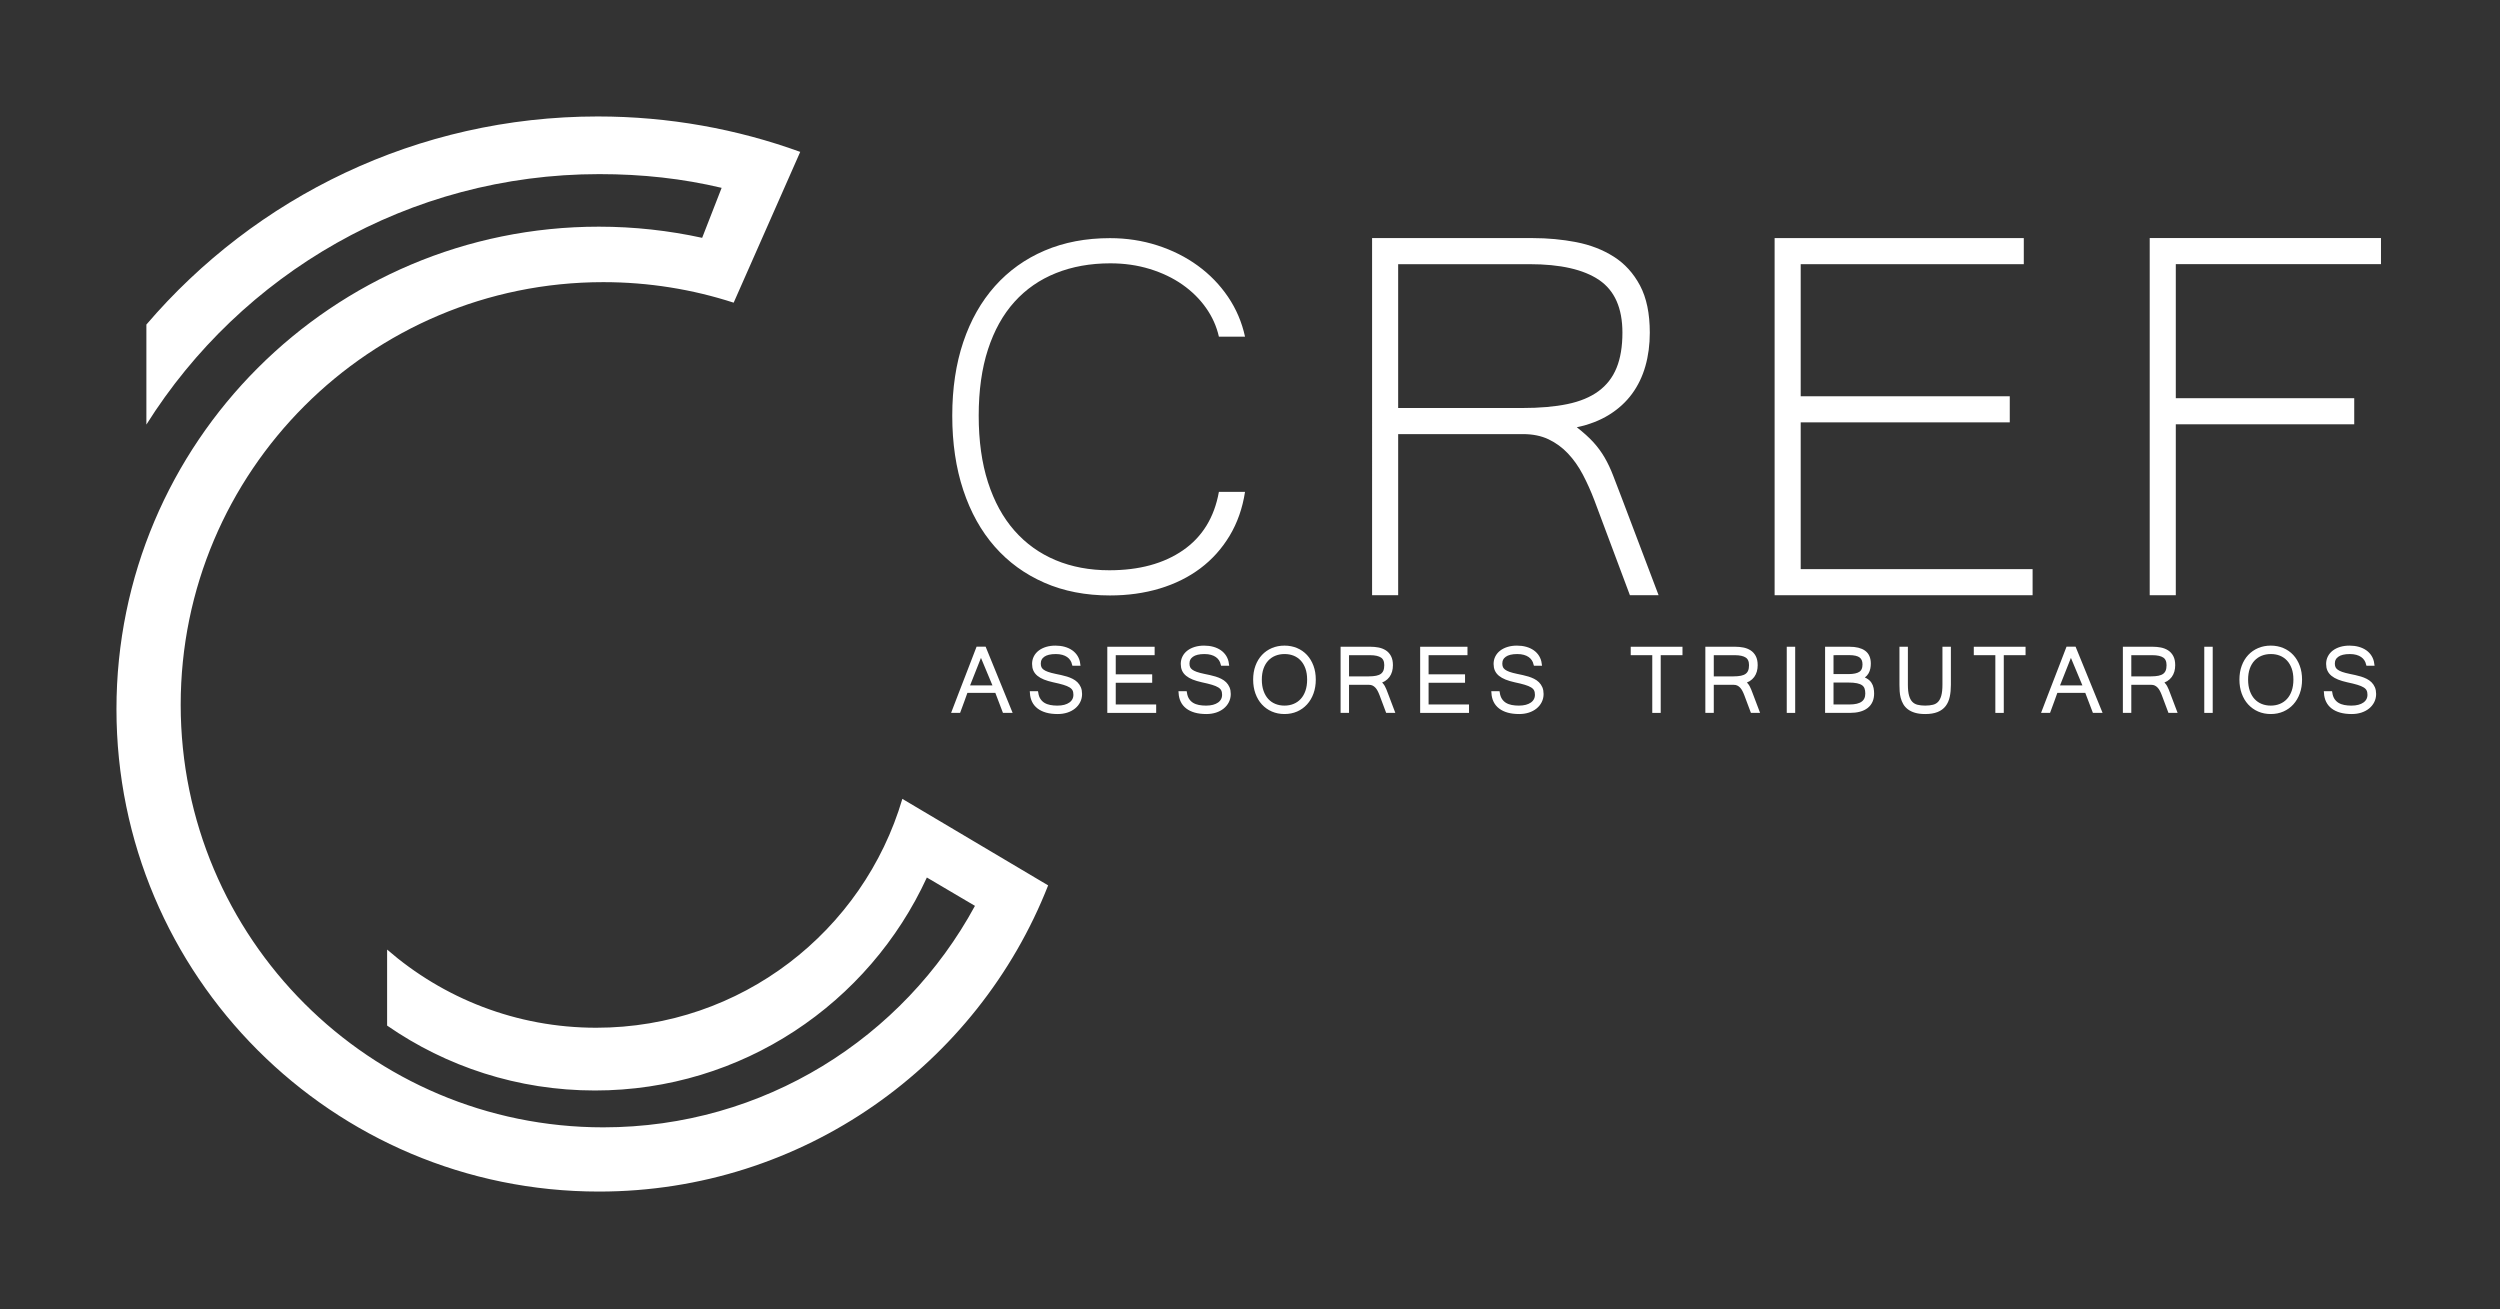 <?xml version="1.0" encoding="utf-8"?>
<!-- Generator: Adobe Illustrator 16.0.0, SVG Export Plug-In . SVG Version: 6.00 Build 0)  -->
<!DOCTYPE svg PUBLIC "-//W3C//DTD SVG 1.1//EN" "http://www.w3.org/Graphics/SVG/1.1/DTD/svg11.dtd">
<svg version="1.1" id="Layer_1" xmlns="http://www.w3.org/2000/svg" xmlns:xlink="http://www.w3.org/1999/xlink" x="0px" y="0px"
	 width="644px" height="337.325px" viewBox="0 0 644 337.325" enable-background="new 0 0 644 337.325" xml:space="preserve">
<rect x="0" y="0" width="644" height="337.325" fill="#333333" stroke="none"/>
<g>
	<defs>
		<rect id="SVGID_1_" width="644" height="337.325"/>
	</defs>
	<clipPath id="SVGID_2_">
		<use xlink:href="#SVGID_1_"  overflow="visible"/>
	</clipPath>
	<path clip-path="url(#SVGID_2_)" fill="#FFFFFF" stroke="#FFFFFF" stroke-miterlimit="10" d="M260.113,183.143h-1.406l-1.963-5.156
		h-7.896c-0.283,0.811-0.59,1.668-0.922,2.57c-0.332,0.904-0.65,1.766-0.953,2.586h-1.245c0.528-1.387,1.048-2.744,1.56-4.072
		c0.513-1.328,1.023-2.648,1.531-3.963c0.508-1.313,1.018-2.634,1.531-3.962c0.513-1.328,1.033-2.681,1.56-4.058h1.655
		L260.113,183.143z M256.407,177.063l-3.721-8.921l-3.53,8.921H256.407z"/>
	<path clip-path="url(#SVGID_2_)" fill="#FFFFFF" stroke="#FFFFFF" stroke-miterlimit="10" d="M272.467,183.436
		c-1.084,0-2.031-0.115-2.842-0.344c-0.81-0.229-1.491-0.557-2.043-0.982c-0.552-0.424-0.974-0.938-1.267-1.537
		c-0.293-0.602-0.464-1.277-0.513-2.029h1.157c0.117,0.723,0.337,1.323,0.659,1.802c0.323,0.479,0.721,0.86,1.194,1.143
		c0.474,0.283,1.013,0.483,1.619,0.601c0.605,0.118,1.25,0.176,1.933,0.176c0.713,0,1.355-0.075,1.927-0.226
		c0.571-0.152,1.059-0.372,1.465-0.661c0.405-0.287,0.715-0.634,0.93-1.039c0.215-0.405,0.322-0.862,0.322-1.37
		c0-0.537-0.093-0.989-0.278-1.354c-0.186-0.366-0.498-0.687-0.938-0.96c-0.439-0.273-1.018-0.518-1.736-0.732
		c-0.717-0.214-1.609-0.435-2.673-0.659c-0.879-0.195-1.633-0.42-2.263-0.674c-0.63-0.254-1.15-0.548-1.56-0.887
		c-0.41-0.336-0.713-0.722-0.908-1.156c-0.196-0.435-0.293-0.94-0.293-1.517c0-0.625,0.131-1.197,0.395-1.714
		c0.264-0.518,0.637-0.962,1.121-1.333c0.483-0.371,1.064-0.659,1.743-0.864c0.679-0.205,1.428-0.308,2.248-0.308
		c0.821,0,1.573,0.095,2.256,0.286c0.684,0.19,1.282,0.466,1.795,0.827c0.512,0.362,0.927,0.801,1.245,1.319
		c0.317,0.517,0.52,1.103,0.608,1.757h-1.128c-0.108-0.43-0.283-0.831-0.528-1.201c-0.244-0.371-0.559-0.691-0.944-0.959
		c-0.386-0.269-0.845-0.479-1.377-0.63c-0.533-0.151-1.14-0.227-1.824-0.227c-1.436,0-2.522,0.264-3.259,0.791
		c-0.738,0.527-1.106,1.25-1.106,2.168c0,0.42,0.068,0.786,0.205,1.1c0.137,0.312,0.368,0.593,0.696,0.841
		c0.327,0.25,0.759,0.469,1.296,0.66c0.537,0.189,1.206,0.368,2.007,0.534c0.469,0.098,0.952,0.2,1.45,0.308
		s0.984,0.234,1.458,0.381c0.473,0.146,0.925,0.327,1.355,0.542c0.429,0.215,0.803,0.479,1.12,0.791
		c0.318,0.313,0.571,0.687,0.762,1.12c0.19,0.436,0.285,0.95,0.285,1.546c0,0.684-0.144,1.312-0.432,1.882
		c-0.288,0.572-0.688,1.065-1.201,1.48c-0.513,0.415-1.123,0.737-1.831,0.967C274.066,183.32,273.297,183.436,272.467,183.436"/>
	<polygon clip-path="url(#SVGID_2_)" fill="#FFFFFF" stroke="#FFFFFF" stroke-miterlimit="10" points="297.33,183.143 
		285.743,183.143 285.743,167.103 296.934,167.103 296.934,168.274 286.915,168.274 286.915,174.207 296.305,174.207 
		296.305,175.379 286.915,175.379 286.915,181.971 297.33,181.971 	"/>
	<path clip-path="url(#SVGID_2_)" fill="#FFFFFF" stroke="#FFFFFF" stroke-miterlimit="10" d="M310.768,183.436
		c-1.084,0-2.031-0.115-2.842-0.344c-0.81-0.229-1.491-0.557-2.043-0.982c-0.552-0.424-0.974-0.938-1.267-1.537
		c-0.293-0.602-0.464-1.277-0.513-2.029h1.157c0.117,0.723,0.337,1.323,0.659,1.802c0.323,0.479,0.721,0.86,1.194,1.143
		c0.474,0.283,1.013,0.483,1.619,0.601c0.605,0.118,1.25,0.176,1.933,0.176c0.713,0,1.355-0.075,1.927-0.226
		c0.571-0.152,1.059-0.372,1.465-0.661c0.405-0.287,0.715-0.634,0.93-1.039c0.215-0.405,0.322-0.862,0.322-1.37
		c0-0.537-0.093-0.989-0.278-1.354c-0.186-0.366-0.498-0.687-0.938-0.96c-0.439-0.273-1.018-0.518-1.736-0.732
		c-0.717-0.214-1.609-0.435-2.673-0.659c-0.879-0.195-1.633-0.42-2.263-0.674c-0.63-0.254-1.15-0.548-1.56-0.887
		c-0.41-0.336-0.713-0.722-0.908-1.156c-0.196-0.435-0.293-0.94-0.293-1.517c0-0.625,0.131-1.197,0.395-1.714
		c0.264-0.518,0.637-0.962,1.121-1.333c0.483-0.371,1.064-0.659,1.743-0.864c0.679-0.205,1.428-0.308,2.248-0.308
		c0.821,0,1.573,0.095,2.256,0.286c0.684,0.19,1.282,0.466,1.795,0.827c0.512,0.362,0.927,0.801,1.245,1.319
		c0.317,0.517,0.52,1.103,0.608,1.757h-1.128c-0.108-0.43-0.283-0.831-0.528-1.201c-0.244-0.371-0.559-0.691-0.944-0.959
		c-0.386-0.269-0.845-0.479-1.377-0.63c-0.533-0.151-1.14-0.227-1.824-0.227c-1.436,0-2.522,0.264-3.259,0.791
		c-0.738,0.527-1.106,1.25-1.106,2.168c0,0.42,0.068,0.786,0.205,1.1c0.137,0.312,0.368,0.593,0.696,0.841
		c0.327,0.25,0.759,0.469,1.296,0.66c0.537,0.189,1.206,0.368,2.007,0.534c0.469,0.098,0.952,0.2,1.45,0.308
		s0.984,0.234,1.458,0.381c0.473,0.146,0.925,0.327,1.355,0.542c0.429,0.215,0.803,0.479,1.12,0.791
		c0.318,0.313,0.571,0.687,0.762,1.12c0.19,0.436,0.285,0.95,0.285,1.546c0,0.684-0.144,1.312-0.432,1.882
		c-0.288,0.572-0.688,1.065-1.201,1.48c-0.513,0.415-1.123,0.737-1.831,0.967C312.367,183.32,311.598,183.436,310.768,183.436"/>
	<path clip-path="url(#SVGID_2_)" fill="#FFFFFF" stroke="#FFFFFF" stroke-miterlimit="10" d="M330.89,166.81
		c1.094,0,2.104,0.195,3.032,0.586c0.928,0.39,1.725,0.947,2.396,1.67c0.668,0.722,1.19,1.591,1.566,2.607s0.564,2.148,0.564,3.398
		c0,1.24-0.186,2.373-0.557,3.398c-0.37,1.025-0.892,1.907-1.561,2.644c-0.669,0.738-1.465,1.31-2.387,1.715
		c-0.923,0.404-1.941,0.607-3.055,0.607s-2.134-0.203-3.062-0.607c-0.928-0.405-1.727-0.975-2.396-1.707s-1.188-1.611-1.56-2.637
		s-0.557-2.163-0.557-3.413c0-1.26,0.188-2.397,0.563-3.412c0.376-1.017,0.901-1.882,1.575-2.602
		c0.674-0.717,1.472-1.272,2.396-1.662C328.771,167.005,329.786,166.81,330.89,166.81 M330.875,182.264
		c0.918,0,1.765-0.158,2.542-0.477c0.775-0.316,1.447-0.783,2.014-1.398s1.006-1.369,1.318-2.264
		c0.313-0.893,0.469-1.911,0.469-3.054c0-1.152-0.159-2.168-0.477-3.047s-0.757-1.618-1.318-2.219
		c-0.562-0.601-1.226-1.055-1.992-1.363c-0.767-0.307-1.604-0.461-2.512-0.461c-0.928,0-1.779,0.156-2.557,0.469
		c-0.775,0.312-1.447,0.769-2.014,1.369s-1.009,1.34-1.327,2.219c-0.316,0.879-0.475,1.89-0.475,3.032s0.156,2.161,0.469,3.054
		c0.313,0.895,0.749,1.648,1.312,2.264c0.561,0.615,1.23,1.082,2.006,1.398C329.11,182.105,329.957,182.264,330.875,182.264"/>
	<path clip-path="url(#SVGID_2_)" fill="#FFFFFF" stroke="#FFFFFF" stroke-miterlimit="10" d="M358.713,183.143h-1.289l-1.597-4.262
		c-0.156-0.411-0.33-0.797-0.52-1.158c-0.191-0.361-0.413-0.675-0.667-0.945c-0.254-0.268-0.545-0.48-0.872-0.637
		s-0.71-0.234-1.149-0.234h-5.61v7.236h-1.172v-16.04h7.222c0.674,0,1.325,0.061,1.956,0.183c0.629,0.122,1.19,0.34,1.684,0.652
		c0.493,0.313,0.887,0.745,1.18,1.297c0.293,0.552,0.439,1.257,0.439,2.116c0,0.537-0.066,1.038-0.197,1.501
		c-0.133,0.465-0.333,0.879-0.602,1.246c-0.269,0.366-0.61,0.679-1.025,0.938s-0.9,0.446-1.457,0.563
		c0.303,0.234,0.552,0.459,0.747,0.674s0.363,0.444,0.505,0.688s0.269,0.513,0.381,0.806s0.242,0.63,0.389,1.011L358.713,183.143z
		 M347.009,174.734h5.566c0.791,0,1.47-0.059,2.036-0.176s1.032-0.31,1.399-0.578c0.365-0.269,0.637-0.618,0.813-1.048
		s0.264-0.957,0.264-1.582c0-1.103-0.35-1.892-1.047-2.366c-0.699-0.473-1.741-0.71-3.128-0.71h-5.903V174.734z"/>
	<polygon clip-path="url(#SVGID_2_)" fill="#FFFFFF" stroke="#FFFFFF" stroke-miterlimit="10" points="377.919,183.143 
		366.332,183.143 366.332,167.103 377.522,167.103 377.522,168.274 367.504,168.274 367.504,174.207 376.894,174.207 
		376.894,175.379 367.504,175.379 367.504,181.971 377.919,181.971 	"/>
	<path clip-path="url(#SVGID_2_)" fill="#FFFFFF" stroke="#FFFFFF" stroke-miterlimit="10" d="M391.356,183.436
		c-1.084,0-2.031-0.115-2.842-0.344c-0.811-0.229-1.492-0.557-2.044-0.982c-0.552-0.424-0.974-0.938-1.267-1.537
		c-0.293-0.602-0.464-1.277-0.513-2.029h1.157c0.117,0.723,0.337,1.323,0.659,1.802s0.72,0.86,1.193,1.143
		c0.474,0.283,1.014,0.483,1.619,0.601c0.605,0.118,1.25,0.176,1.933,0.176c0.714,0,1.356-0.075,1.927-0.226
		c0.572-0.152,1.06-0.372,1.465-0.661c0.405-0.287,0.716-0.634,0.931-1.039s0.322-0.862,0.322-1.37c0-0.537-0.093-0.989-0.278-1.354
		c-0.186-0.366-0.498-0.687-0.938-0.96s-1.018-0.518-1.736-0.732c-0.717-0.214-1.609-0.435-2.673-0.659
		c-0.879-0.195-1.634-0.42-2.263-0.674c-0.632-0.254-1.15-0.548-1.561-0.887c-0.41-0.336-0.713-0.722-0.908-1.156
		s-0.293-0.94-0.293-1.517c0-0.625,0.131-1.197,0.396-1.714c0.264-0.518,0.638-0.962,1.12-1.333
		c0.484-0.371,1.064-0.659,1.744-0.864c0.678-0.205,1.428-0.308,2.248-0.308s1.572,0.095,2.256,0.286
		c0.684,0.19,1.281,0.466,1.795,0.827c0.512,0.362,0.927,0.801,1.244,1.319c0.317,0.517,0.521,1.103,0.608,1.757h-1.128
		c-0.107-0.43-0.283-0.831-0.528-1.201c-0.243-0.371-0.559-0.691-0.944-0.959c-0.386-0.269-0.845-0.479-1.377-0.63
		s-1.14-0.227-1.823-0.227c-1.436,0-2.523,0.264-3.259,0.791c-0.738,0.527-1.106,1.25-1.106,2.168c0,0.42,0.068,0.786,0.205,1.1
		c0.137,0.312,0.368,0.593,0.696,0.841c0.326,0.25,0.759,0.469,1.296,0.66c0.537,0.189,1.206,0.368,2.007,0.534
		c0.469,0.098,0.952,0.2,1.45,0.308s0.983,0.234,1.458,0.381c0.473,0.146,0.925,0.327,1.354,0.542s0.803,0.479,1.12,0.791
		s0.572,0.687,0.762,1.12c0.191,0.436,0.285,0.95,0.285,1.546c0,0.684-0.144,1.312-0.432,1.882c-0.288,0.572-0.688,1.065-1.201,1.48
		c-0.512,0.415-1.123,0.737-1.83,0.967C392.955,183.32,392.187,183.436,391.356,183.436"/>
	<polygon clip-path="url(#SVGID_2_)" fill="#FFFFFF" stroke="#FFFFFF" stroke-miterlimit="10" points="432.908,168.274 
		427.298,168.274 427.298,183.143 426.126,183.143 426.126,168.274 420.574,168.274 420.574,167.103 432.908,167.103 	"/>
	<path clip-path="url(#SVGID_2_)" fill="#FFFFFF" stroke="#FFFFFF" stroke-miterlimit="10" d="M452.675,183.143h-1.289l-1.597-4.262
		c-0.156-0.411-0.33-0.797-0.52-1.158c-0.191-0.361-0.413-0.675-0.667-0.945c-0.254-0.268-0.545-0.48-0.872-0.637
		s-0.71-0.234-1.149-0.234h-5.61v7.236h-1.172v-16.04h7.222c0.674,0,1.325,0.061,1.956,0.183c0.629,0.122,1.19,0.34,1.684,0.652
		c0.493,0.313,0.887,0.745,1.18,1.297c0.293,0.552,0.439,1.257,0.439,2.116c0,0.537-0.066,1.038-0.197,1.501
		c-0.133,0.465-0.333,0.879-0.602,1.246c-0.269,0.366-0.61,0.679-1.025,0.938s-0.9,0.446-1.457,0.563
		c0.303,0.234,0.552,0.459,0.747,0.674s0.363,0.444,0.505,0.688s0.269,0.513,0.381,0.806c0.111,0.293,0.242,0.63,0.389,1.011
		L452.675,183.143z M440.971,174.734h5.566c0.791,0,1.47-0.059,2.036-0.176s1.032-0.31,1.399-0.578
		c0.365-0.269,0.637-0.618,0.813-1.048s0.264-0.957,0.264-1.582c0-1.103-0.35-1.892-1.047-2.366c-0.699-0.473-1.741-0.71-3.128-0.71
		h-5.903V174.734z"/>
	
		<rect x="460.767" y="167.102" clip-path="url(#SVGID_2_)" fill="#FFFFFF" stroke="#FFFFFF" stroke-miterlimit="10" width="1.173" height="16.041"/>
	<path clip-path="url(#SVGID_2_)" fill="#FFFFFF" stroke="#FFFFFF" stroke-miterlimit="10" d="M482.273,178.646
		c0,1.455-0.49,2.568-1.473,3.34c-0.98,0.771-2.424,1.157-4.328,1.157h-5.83v-16.04h5.801c1.611,0,2.844,0.305,3.699,0.915
		c0.854,0.611,1.281,1.585,1.281,2.923c0,0.371-0.037,0.755-0.109,1.149c-0.074,0.396-0.208,0.765-0.403,1.106
		s-0.464,0.647-0.806,0.915c-0.342,0.27-0.781,0.462-1.318,0.579c0.752,0.068,1.355,0.232,1.809,0.491
		c0.455,0.259,0.807,0.573,1.055,0.944c0.25,0.371,0.415,0.779,0.498,1.224S482.273,178.226,482.273,178.646 M471.814,174.148h4.307
		c1.426,0,2.476-0.229,3.149-0.688s1.011-1.23,1.011-2.314c0-0.977-0.313-1.701-0.938-2.175s-1.626-0.711-3.003-0.711l-4.526,0.015
		V174.148z M471.814,181.971h4.645c3.026,0,4.541-1.108,4.541-3.325c0-0.576-0.079-1.074-0.235-1.494s-0.423-0.764-0.798-1.032
		c-0.377-0.269-0.875-0.469-1.494-0.602c-0.621-0.131-1.399-0.197-2.337-0.197h-4.321V181.971z"/>
	<path clip-path="url(#SVGID_2_)" fill="#FFFFFF" stroke="#FFFFFF" stroke-miterlimit="10" d="M495.921,183.436
		c-0.957,0-1.775-0.101-2.454-0.301c-0.679-0.199-1.242-0.47-1.692-0.813c-0.448-0.342-0.805-0.741-1.068-1.2
		c-0.265-0.459-0.464-0.948-0.601-1.466s-0.223-1.055-0.256-1.611c-0.035-0.557-0.052-1.099-0.052-1.626v-9.316h1.172v9.272
		c0,1.221,0.11,2.215,0.329,2.98c0.221,0.768,0.543,1.365,0.967,1.795c0.426,0.431,0.942,0.724,1.553,0.879
		c0.61,0.156,1.312,0.234,2.103,0.234c0.801,0,1.511-0.078,2.132-0.234c0.619-0.155,1.137-0.451,1.553-0.887
		c0.414-0.434,0.729-1.032,0.944-1.794s0.322-1.753,0.322-2.974v-9.272h1.172v9.316c0,1.104-0.093,2.09-0.278,2.959
		c-0.186,0.87-0.508,1.604-0.967,2.204c-0.459,0.602-1.084,1.061-1.875,1.377C498.133,183.276,497.132,183.436,495.921,183.436"/>
	<polygon clip-path="url(#SVGID_2_)" fill="#FFFFFF" stroke="#FFFFFF" stroke-miterlimit="10" points="521.283,168.274 
		515.673,168.274 515.673,183.143 514.501,183.143 514.501,168.274 508.949,168.274 508.949,167.103 521.283,167.103 	"/>
	<path clip-path="url(#SVGID_2_)" fill="#FFFFFF" stroke="#FFFFFF" stroke-miterlimit="10" d="M540.884,183.143h-1.406l-1.963-5.156
		h-7.896c-0.283,0.811-0.591,1.668-0.923,2.57c-0.332,0.904-0.649,1.766-0.952,2.586h-1.245c0.527-1.387,1.048-2.744,1.56-4.072
		c0.514-1.328,1.023-2.648,1.531-3.963c0.508-1.313,1.018-2.634,1.531-3.962c0.512-1.328,1.032-2.681,1.56-4.058h1.655
		L540.884,183.143z M537.178,177.063l-3.721-8.921l-3.53,8.921H537.178z"/>
	<path clip-path="url(#SVGID_2_)" fill="#FFFFFF" stroke="#FFFFFF" stroke-miterlimit="10" d="M560.229,183.143h-1.289l-1.597-4.262
		c-0.156-0.411-0.33-0.797-0.52-1.158c-0.191-0.361-0.413-0.675-0.667-0.945c-0.254-0.268-0.545-0.48-0.872-0.637
		s-0.71-0.234-1.149-0.234h-5.61v7.236h-1.172v-16.04h7.222c0.674,0,1.325,0.061,1.956,0.183c0.629,0.122,1.19,0.34,1.684,0.652
		c0.493,0.313,0.887,0.745,1.18,1.297c0.293,0.552,0.439,1.257,0.439,2.116c0,0.537-0.066,1.038-0.197,1.501
		c-0.133,0.465-0.333,0.879-0.602,1.246c-0.269,0.366-0.61,0.679-1.025,0.938s-0.9,0.446-1.457,0.563
		c0.303,0.234,0.552,0.459,0.747,0.674s0.363,0.444,0.505,0.688s0.269,0.513,0.381,0.806c0.111,0.293,0.242,0.63,0.389,1.011
		L560.229,183.143z M548.525,174.734h5.566c0.791,0,1.47-0.059,2.036-0.176s1.032-0.31,1.399-0.578
		c0.365-0.269,0.637-0.618,0.813-1.048s0.264-0.957,0.264-1.582c0-1.103-0.35-1.892-1.047-2.366c-0.699-0.473-1.741-0.71-3.128-0.71
		h-5.903V174.734z"/>
	
		<rect x="568.321" y="167.102" clip-path="url(#SVGID_2_)" fill="#FFFFFF" stroke="#FFFFFF" stroke-miterlimit="10" width="1.172" height="16.041"/>
	<path clip-path="url(#SVGID_2_)" fill="#FFFFFF" stroke="#FFFFFF" stroke-miterlimit="10" d="M584.954,166.81
		c1.094,0,2.104,0.195,3.032,0.586c0.928,0.39,1.726,0.947,2.396,1.67c0.668,0.722,1.19,1.591,1.566,2.607s0.564,2.148,0.564,3.398
		c0,1.24-0.186,2.373-0.557,3.398c-0.37,1.025-0.892,1.907-1.561,2.644c-0.669,0.738-1.465,1.31-2.387,1.715
		c-0.923,0.404-1.941,0.607-3.055,0.607s-2.134-0.203-3.062-0.607c-0.928-0.405-1.727-0.975-2.396-1.707s-1.188-1.611-1.56-2.637
		s-0.557-2.163-0.557-3.413c0-1.26,0.188-2.397,0.563-3.412c0.376-1.017,0.901-1.882,1.575-2.602
		c0.674-0.717,1.472-1.272,2.396-1.662C582.837,167.005,583.851,166.81,584.954,166.81 M584.939,182.264
		c0.918,0,1.765-0.158,2.542-0.477c0.775-0.316,1.447-0.783,2.014-1.398s1.007-1.369,1.318-2.264
		c0.313-0.893,0.469-1.911,0.469-3.054c0-1.152-0.159-2.168-0.477-3.047s-0.757-1.618-1.318-2.219
		c-0.562-0.601-1.226-1.055-1.992-1.363c-0.767-0.307-1.604-0.461-2.512-0.461c-0.928,0-1.779,0.156-2.557,0.469
		c-0.775,0.312-1.447,0.769-2.014,1.369s-1.009,1.34-1.326,2.219s-0.476,1.89-0.476,3.032s0.156,2.161,0.469,3.054
		c0.313,0.895,0.749,1.648,1.312,2.264c0.561,0.615,1.23,1.082,2.006,1.398C583.175,182.105,584.021,182.264,584.939,182.264"/>
	<path clip-path="url(#SVGID_2_)" fill="#FFFFFF" stroke="#FFFFFF" stroke-miterlimit="10" d="M605.816,183.436
		c-1.084,0-2.031-0.115-2.842-0.344c-0.811-0.229-1.492-0.557-2.044-0.982c-0.552-0.424-0.974-0.938-1.267-1.537
		c-0.293-0.602-0.464-1.277-0.513-2.029h1.157c0.117,0.723,0.337,1.323,0.659,1.802s0.72,0.86,1.193,1.143
		c0.474,0.283,1.014,0.483,1.619,0.601c0.605,0.118,1.25,0.176,1.933,0.176c0.714,0,1.356-0.075,1.927-0.226
		c0.573-0.152,1.06-0.372,1.465-0.661c0.405-0.287,0.716-0.634,0.931-1.039s0.322-0.862,0.322-1.37c0-0.537-0.093-0.989-0.278-1.354
		c-0.186-0.366-0.498-0.687-0.938-0.96s-1.018-0.518-1.736-0.732c-0.717-0.214-1.608-0.435-2.673-0.659
		c-0.879-0.195-1.634-0.42-2.263-0.674c-0.632-0.254-1.15-0.548-1.561-0.887c-0.41-0.336-0.713-0.722-0.908-1.156
		s-0.293-0.94-0.293-1.517c0-0.625,0.132-1.197,0.396-1.714c0.264-0.518,0.638-0.962,1.12-1.333
		c0.484-0.371,1.064-0.659,1.744-0.864c0.678-0.205,1.428-0.308,2.248-0.308s1.572,0.095,2.256,0.286
		c0.684,0.19,1.281,0.466,1.795,0.827c0.512,0.362,0.927,0.801,1.244,1.319c0.317,0.517,0.521,1.103,0.608,1.757h-1.128
		c-0.107-0.43-0.283-0.831-0.528-1.201c-0.243-0.371-0.559-0.691-0.944-0.959c-0.386-0.269-0.845-0.479-1.377-0.63
		s-1.14-0.227-1.823-0.227c-1.436,0-2.523,0.264-3.259,0.791c-0.738,0.527-1.106,1.25-1.106,2.168c0,0.42,0.068,0.786,0.205,1.1
		c0.137,0.312,0.368,0.593,0.696,0.841c0.326,0.25,0.759,0.469,1.296,0.66c0.537,0.189,1.206,0.368,2.007,0.534
		c0.469,0.098,0.952,0.2,1.45,0.308s0.983,0.234,1.458,0.381c0.473,0.146,0.925,0.327,1.354,0.542s0.803,0.479,1.12,0.791
		s0.572,0.687,0.762,1.12c0.191,0.436,0.286,0.95,0.286,1.546c0,0.684-0.145,1.312-0.433,1.882c-0.288,0.572-0.688,1.065-1.201,1.48
		c-0.512,0.415-1.123,0.737-1.83,0.967C607.415,183.32,606.646,183.436,605.816,183.436"/>
	<path clip-path="url(#SVGID_2_)" fill="#FFFFFF" d="M313.988,86.729c-0.596-2.648-1.703-5.122-3.325-7.42
		c-1.622-2.297-3.65-4.298-6.082-6.001c-2.433-1.703-5.231-3.041-8.393-4.014c-3.163-0.973-6.556-1.46-10.178-1.46
		c-5.136,0-9.799,0.839-13.988,2.514c-4.19,1.676-7.758,4.15-10.704,7.42c-2.947,3.272-5.219,7.353-6.812,12.245
		c-1.595,4.894-2.392,10.583-2.392,17.07c0,6.488,0.797,12.205,2.392,17.152c1.593,4.946,3.865,9.096,6.812,12.448
		c2.946,3.352,6.487,5.893,10.623,7.622c4.136,1.731,8.744,2.595,13.826,2.595c7.676,0,14.001-1.715,18.976-5.149
		c4.974-3.433,8.056-8.446,9.245-15.043h6.73c-0.648,4.217-1.974,7.988-3.973,11.313c-2,3.324-4.514,6.122-7.542,8.393
		c-3.028,2.27-6.515,4.001-10.461,5.19c-3.946,1.188-8.218,1.784-12.813,1.784c-6.272,0-11.908-1.095-16.908-3.284
		c-5-2.19-9.258-5.284-12.771-9.286c-3.516-4-6.218-8.852-8.11-14.556c-1.893-5.703-2.839-12.096-2.839-19.179
		c0-7.027,0.946-13.352,2.839-18.976c1.892-5.621,4.609-10.42,8.15-14.394c3.54-3.973,7.813-7.026,12.813-9.163
		c5-2.135,10.611-3.203,16.827-3.203c4.271,0,8.339,0.622,12.205,1.865c3.865,1.245,7.339,2.988,10.42,5.23
		c3.082,2.245,5.677,4.921,7.786,8.029c2.108,3.109,3.568,6.528,4.378,10.258H313.988z"/>
	<path clip-path="url(#SVGID_2_)" fill="#FFFFFF" d="M427.255,153.33h-7.39l-9.152-24.449c-0.896-2.353-1.889-4.565-2.98-6.637
		c-1.092-2.072-2.365-3.878-3.82-5.419c-1.457-1.54-3.121-2.759-4.996-3.655c-1.877-0.896-4.073-1.344-6.592-1.344h-32.159v41.504
		h-6.718V61.332h41.396c3.863,0,7.6,0.35,11.21,1.05c3.61,0.701,6.829,1.947,9.656,3.739c2.826,1.793,5.08,4.272,6.76,7.435
		c1.679,3.165,2.519,7.213,2.519,12.14c0,3.081-0.378,5.952-1.135,8.612c-0.754,2.661-1.901,5.041-3.441,7.142
		c-1.54,2.1-3.498,3.893-5.878,5.377c-2.38,1.485-5.164,2.562-8.354,3.234c1.734,1.344,3.162,2.634,4.282,3.865
		c1.12,1.233,2.085,2.55,2.897,3.949c0.811,1.4,1.539,2.94,2.183,4.621c0.643,1.68,1.386,3.612,2.226,5.797L427.255,153.33z
		 M360.165,105.104h31.907c4.534,0,8.425-0.336,11.672-1.008c3.245-0.672,5.919-1.777,8.019-3.319c2.1-1.539,3.652-3.541,4.66-6.007
		c1.008-2.464,1.512-5.488,1.512-9.074c0-6.328-2.003-10.851-6.004-13.568c-4.003-2.716-9.979-4.075-17.927-4.075h-33.839V105.104z"
		/>
	<polygon clip-path="url(#SVGID_2_)" fill="#FFFFFF" points="523.597,153.33 457.14,153.33 457.14,61.332 521.328,61.332 
		521.328,68.054 463.86,68.054 463.86,102.08 517.715,102.08 517.715,108.801 463.86,108.801 463.86,146.608 523.597,146.608 	"/>
	<polygon clip-path="url(#SVGID_2_)" fill="#FFFFFF" points="613.34,68.042 560.485,68.042 560.485,102.577 606.45,102.577 
		606.45,109.299 560.485,109.299 560.485,153.33 553.765,153.33 553.765,61.32 613.34,61.32 	"/>
	<path clip-path="url(#SVGID_2_)" fill="#FFFFFF" d="M232.445,205.788c-10.034,34.076-41.53,58.958-78.855,58.958
		c-20.614,0-39.44-7.604-53.87-20.137v19.582c15.199,10.531,33.636,16.72,53.527,16.72c37.961,0,70.638-22.493,85.512-54.866
		l12.389,7.304c-18.423,33.975-54.379,57.054-95.741,57.054c-60.123,0-108.862-48.739-108.862-108.862
		c0-60.122,48.739-108.861,108.862-108.861c11.721,0,23.006,1.86,33.585,5.288l17.147-38.844
		c-16.273-5.901-33.831-9.124-52.142-9.124c-46.55,0-88.236,20.8-116.288,53.606v25.762c24.369-38.753,67.505-64.515,116.664-64.515
		c11.139,0,21.47,1.152,31.521,3.535l-5.018,12.876c-8.572-1.87-17.466-2.873-26.598-2.873C85.641,58.39,30,114.031,30,182.668
		c0,68.638,55.641,124.279,124.278,124.279c52.613,0,97.588-32.694,115.722-78.874L232.445,205.788z"/>
</g>
</svg>

